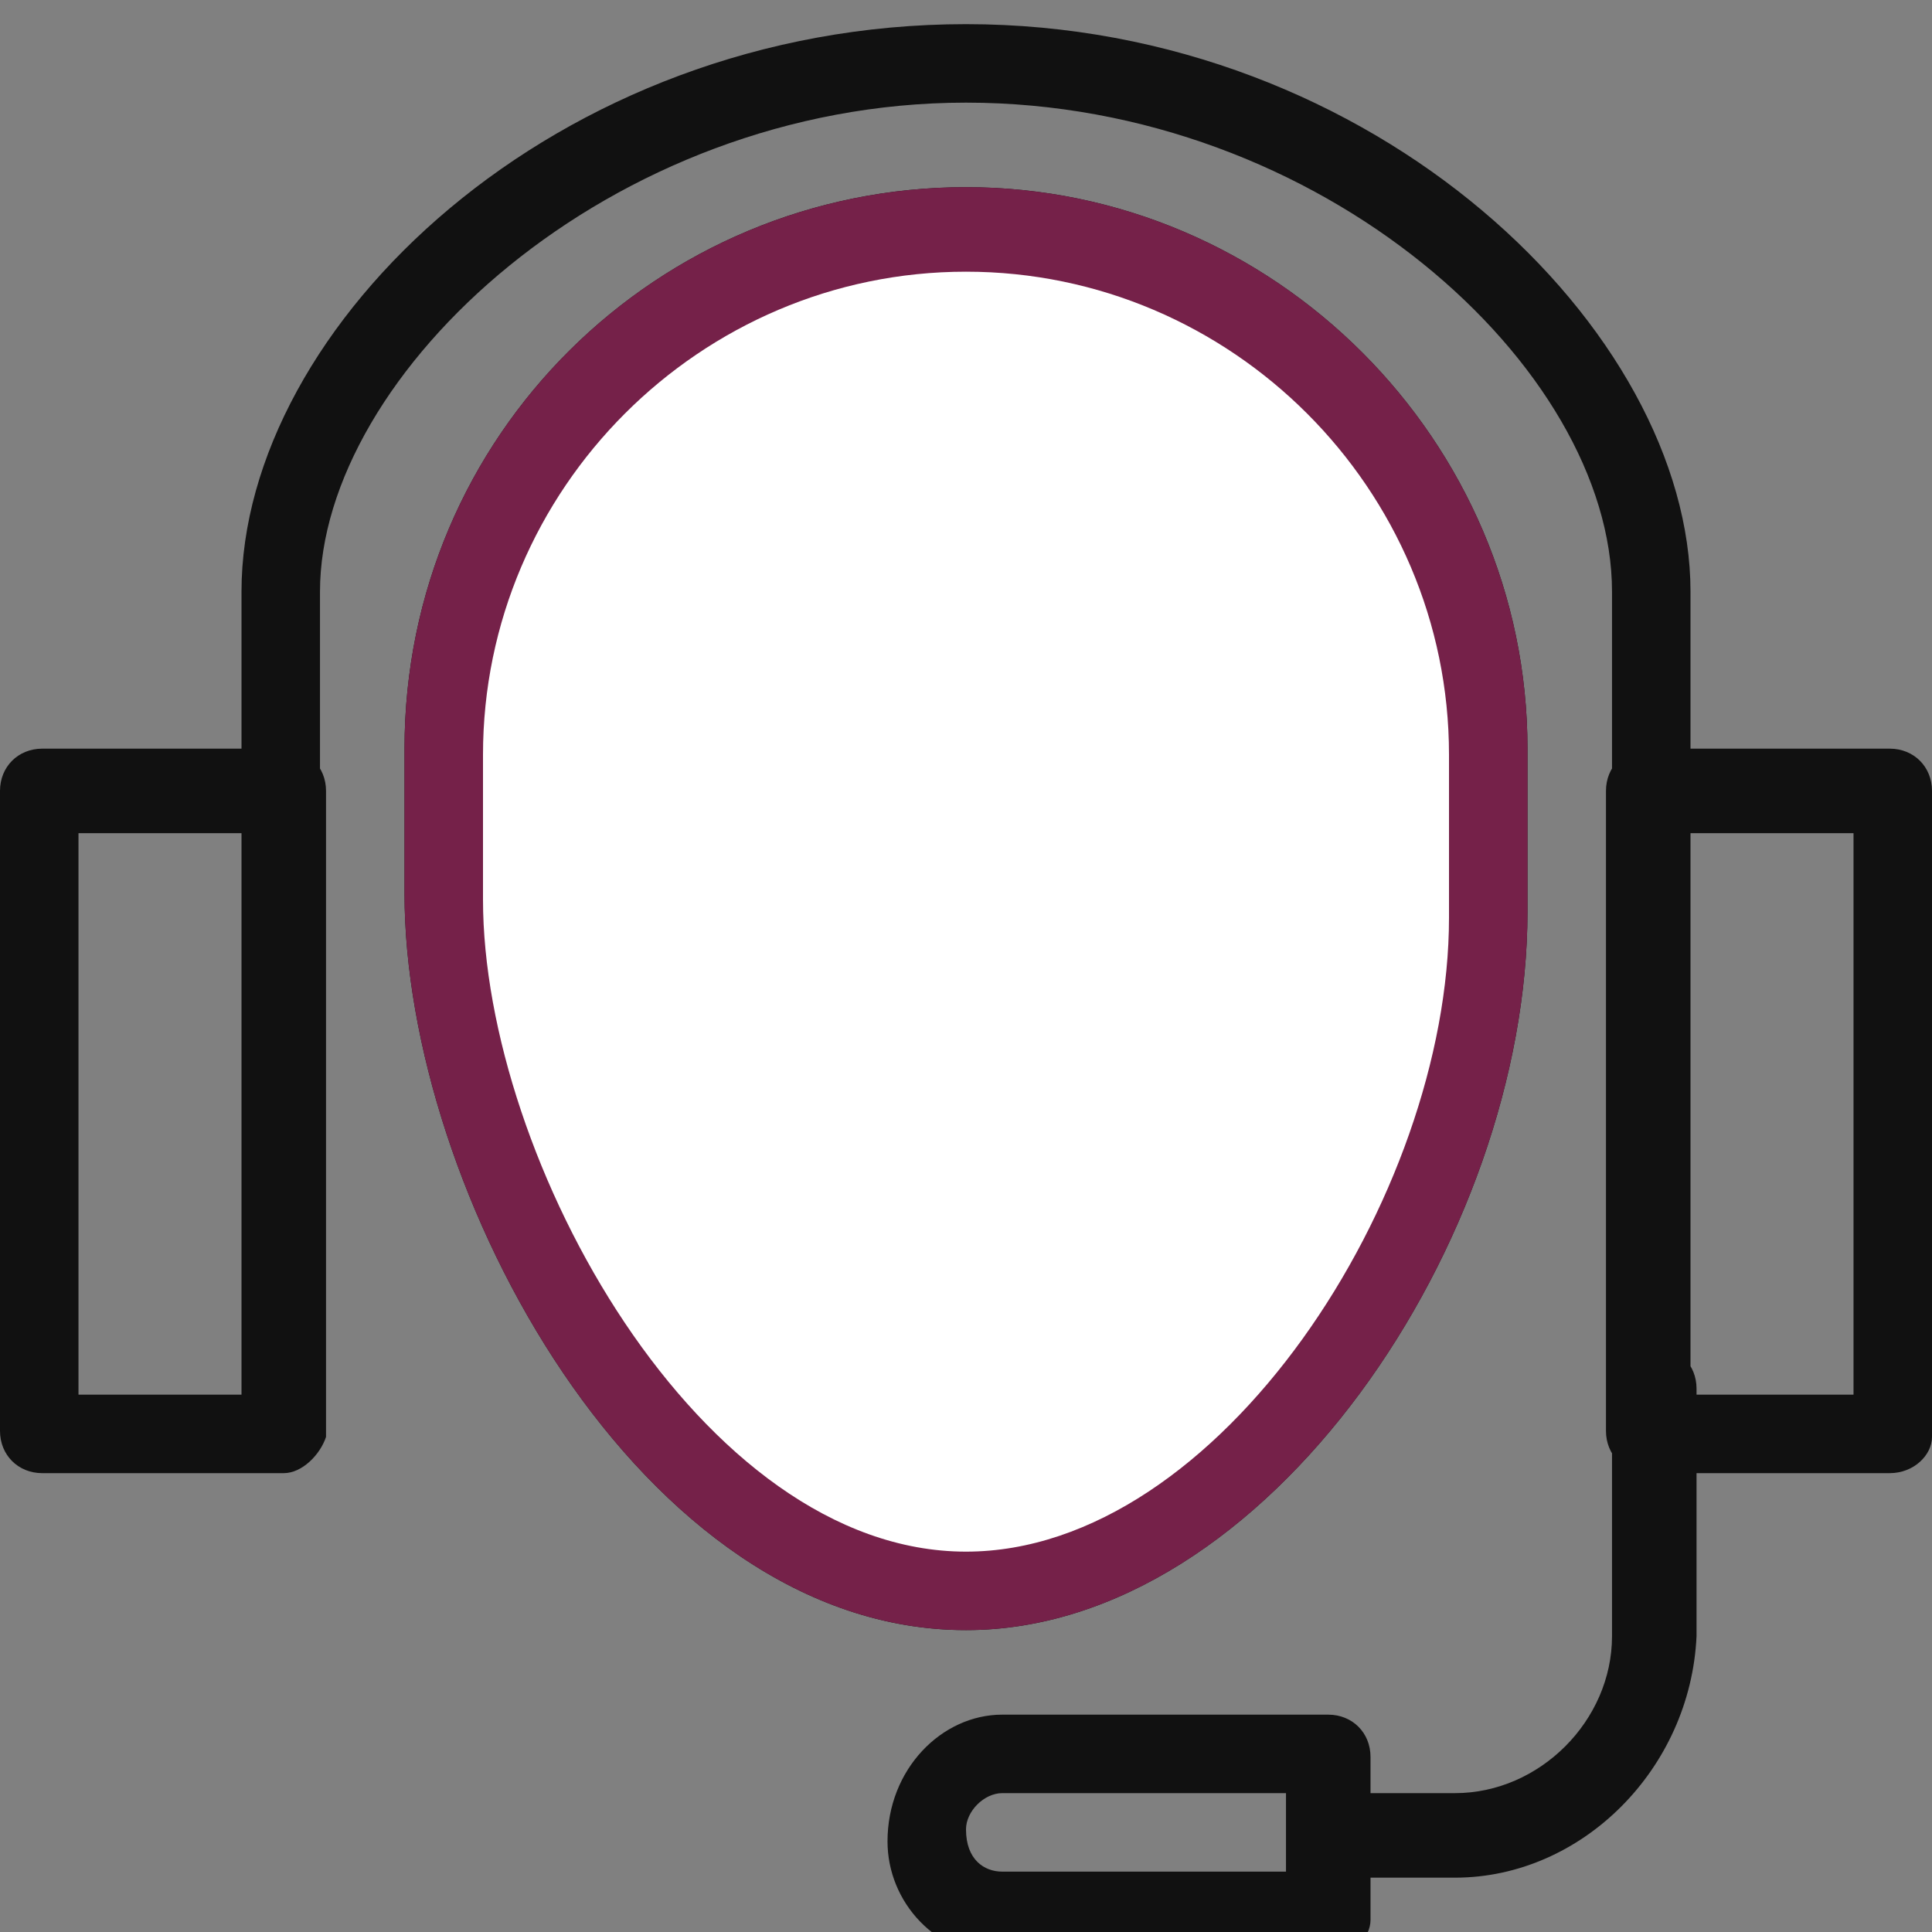 <?xml version="1.0" encoding="utf-8"?>
<!-- Generator: Adobe Illustrator 22.0.0, SVG Export Plug-In . SVG Version: 6.00 Build 0)  -->
<svg version="1.1" id="Layer_1" xmlns="http://www.w3.org/2000/svg" xmlns:xlink="http://www.w3.org/1999/xlink" x="0px" y="0px"
	 viewBox="0 0 32 32" style="enable-background:new 0 0 32 32;" xml:space="preserve">
<rect x="0" y="0" width="32" height="32" fill="#808080" stroke="none"/>
<style type="text/css">
	.st0{fill:#111111;}
	.st1{fill:#752149;}
	.st2{fill:#FFFFFF;}
</style>
<title>Support</title>
<g>
	<path class="st0" d="M28,13.7h-1.3V9.8c0-3.7-4.8-8.1-10.7-8.1S5.3,6.2,5.3,9.8v3.9H4V9.8c0-4.4,5.2-9.4,12-9.4s12,5.1,12,9.4
		C28,9.8,28,13.7,28,13.7z M31.3,24.4h-4c-0.4,0-0.7-0.3-0.7-0.7V13.1c0-0.4,0.3-0.7,0.7-0.7h4c0.4,0,0.7,0.3,0.7,0.7v10.7
		C32,24.1,31.7,24.4,31.3,24.4z M28,23.1h2.7v-9.3H28V23.1z M4.7,24.4h-4c-0.4,0-0.7-0.3-0.7-0.7V13.1c0-0.4,0.3-0.7,0.7-0.7h4
		c0.4,0,0.7,0.3,0.7,0.7v10.7C5.3,24.1,5,24.4,4.7,24.4z M1.3,23.1H4v-9.3H1.3V23.1z M16,27c-5.4,0-9.3-7.3-9.3-12.2v-2.4
		c0-5.2,4.2-9.3,9.3-9.3c5.1,0,9.3,4.2,9.3,9.3v2.7C25.3,20.5,21,27,16,27L16,27z M16,4.5c-4.4,0-8,3.6-8,8v2.4
		c0,4.3,3.6,10.8,8,10.8c4.2,0,8-5.9,8-10.5v-2.7C24,8.1,20.4,4.5,16,4.5z M22,32.4h-5.4c-1.1,0-1.9-0.9-1.9-1.9
		c0-1.2,0.9-2.1,1.9-2.1H22c0.4,0,0.7,0.3,0.7,0.7v2.7C22.7,32.1,22.4,32.4,22,32.4L22,32.4z M16.6,29.7c-0.3,0-0.6,0.3-0.6,0.6
		c0,0.5,0.3,0.7,0.6,0.7h4.7v-1.3H16.6z M24.1,31.1h-1.4c-0.4,0-0.7-0.3-0.7-0.7s0.3-0.7,0.7-0.7h1.4c1.4,0,2.6-1.2,2.6-2.6v-4.1
		c0-0.4,0.3-0.7,0.7-0.7s0.7,0.3,0.7,0.7v4.1C28,29.3,26.2,31.1,24.1,31.1L24.1,31.1z"/>
</g>
<path class="st1" d="M16,27c-5.4,0-9.3-7.3-9.3-12.2v-2.4c0-5.2,4.2-9.3,9.3-9.3c5.1,0,9.3,4.2,9.3,9.3v2.7C25.3,20.5,21,27,16,27
	L16,27z"/>
<path class="st2" d="M16,4.5c-4.4,0-8,3.6-8,8v2.4c0,4.3,3.6,10.8,8,10.8c4.2,0,8-5.9,8-10.5v-2.7C24,8.1,20.4,4.5,16,4.5z"/>
</svg>
